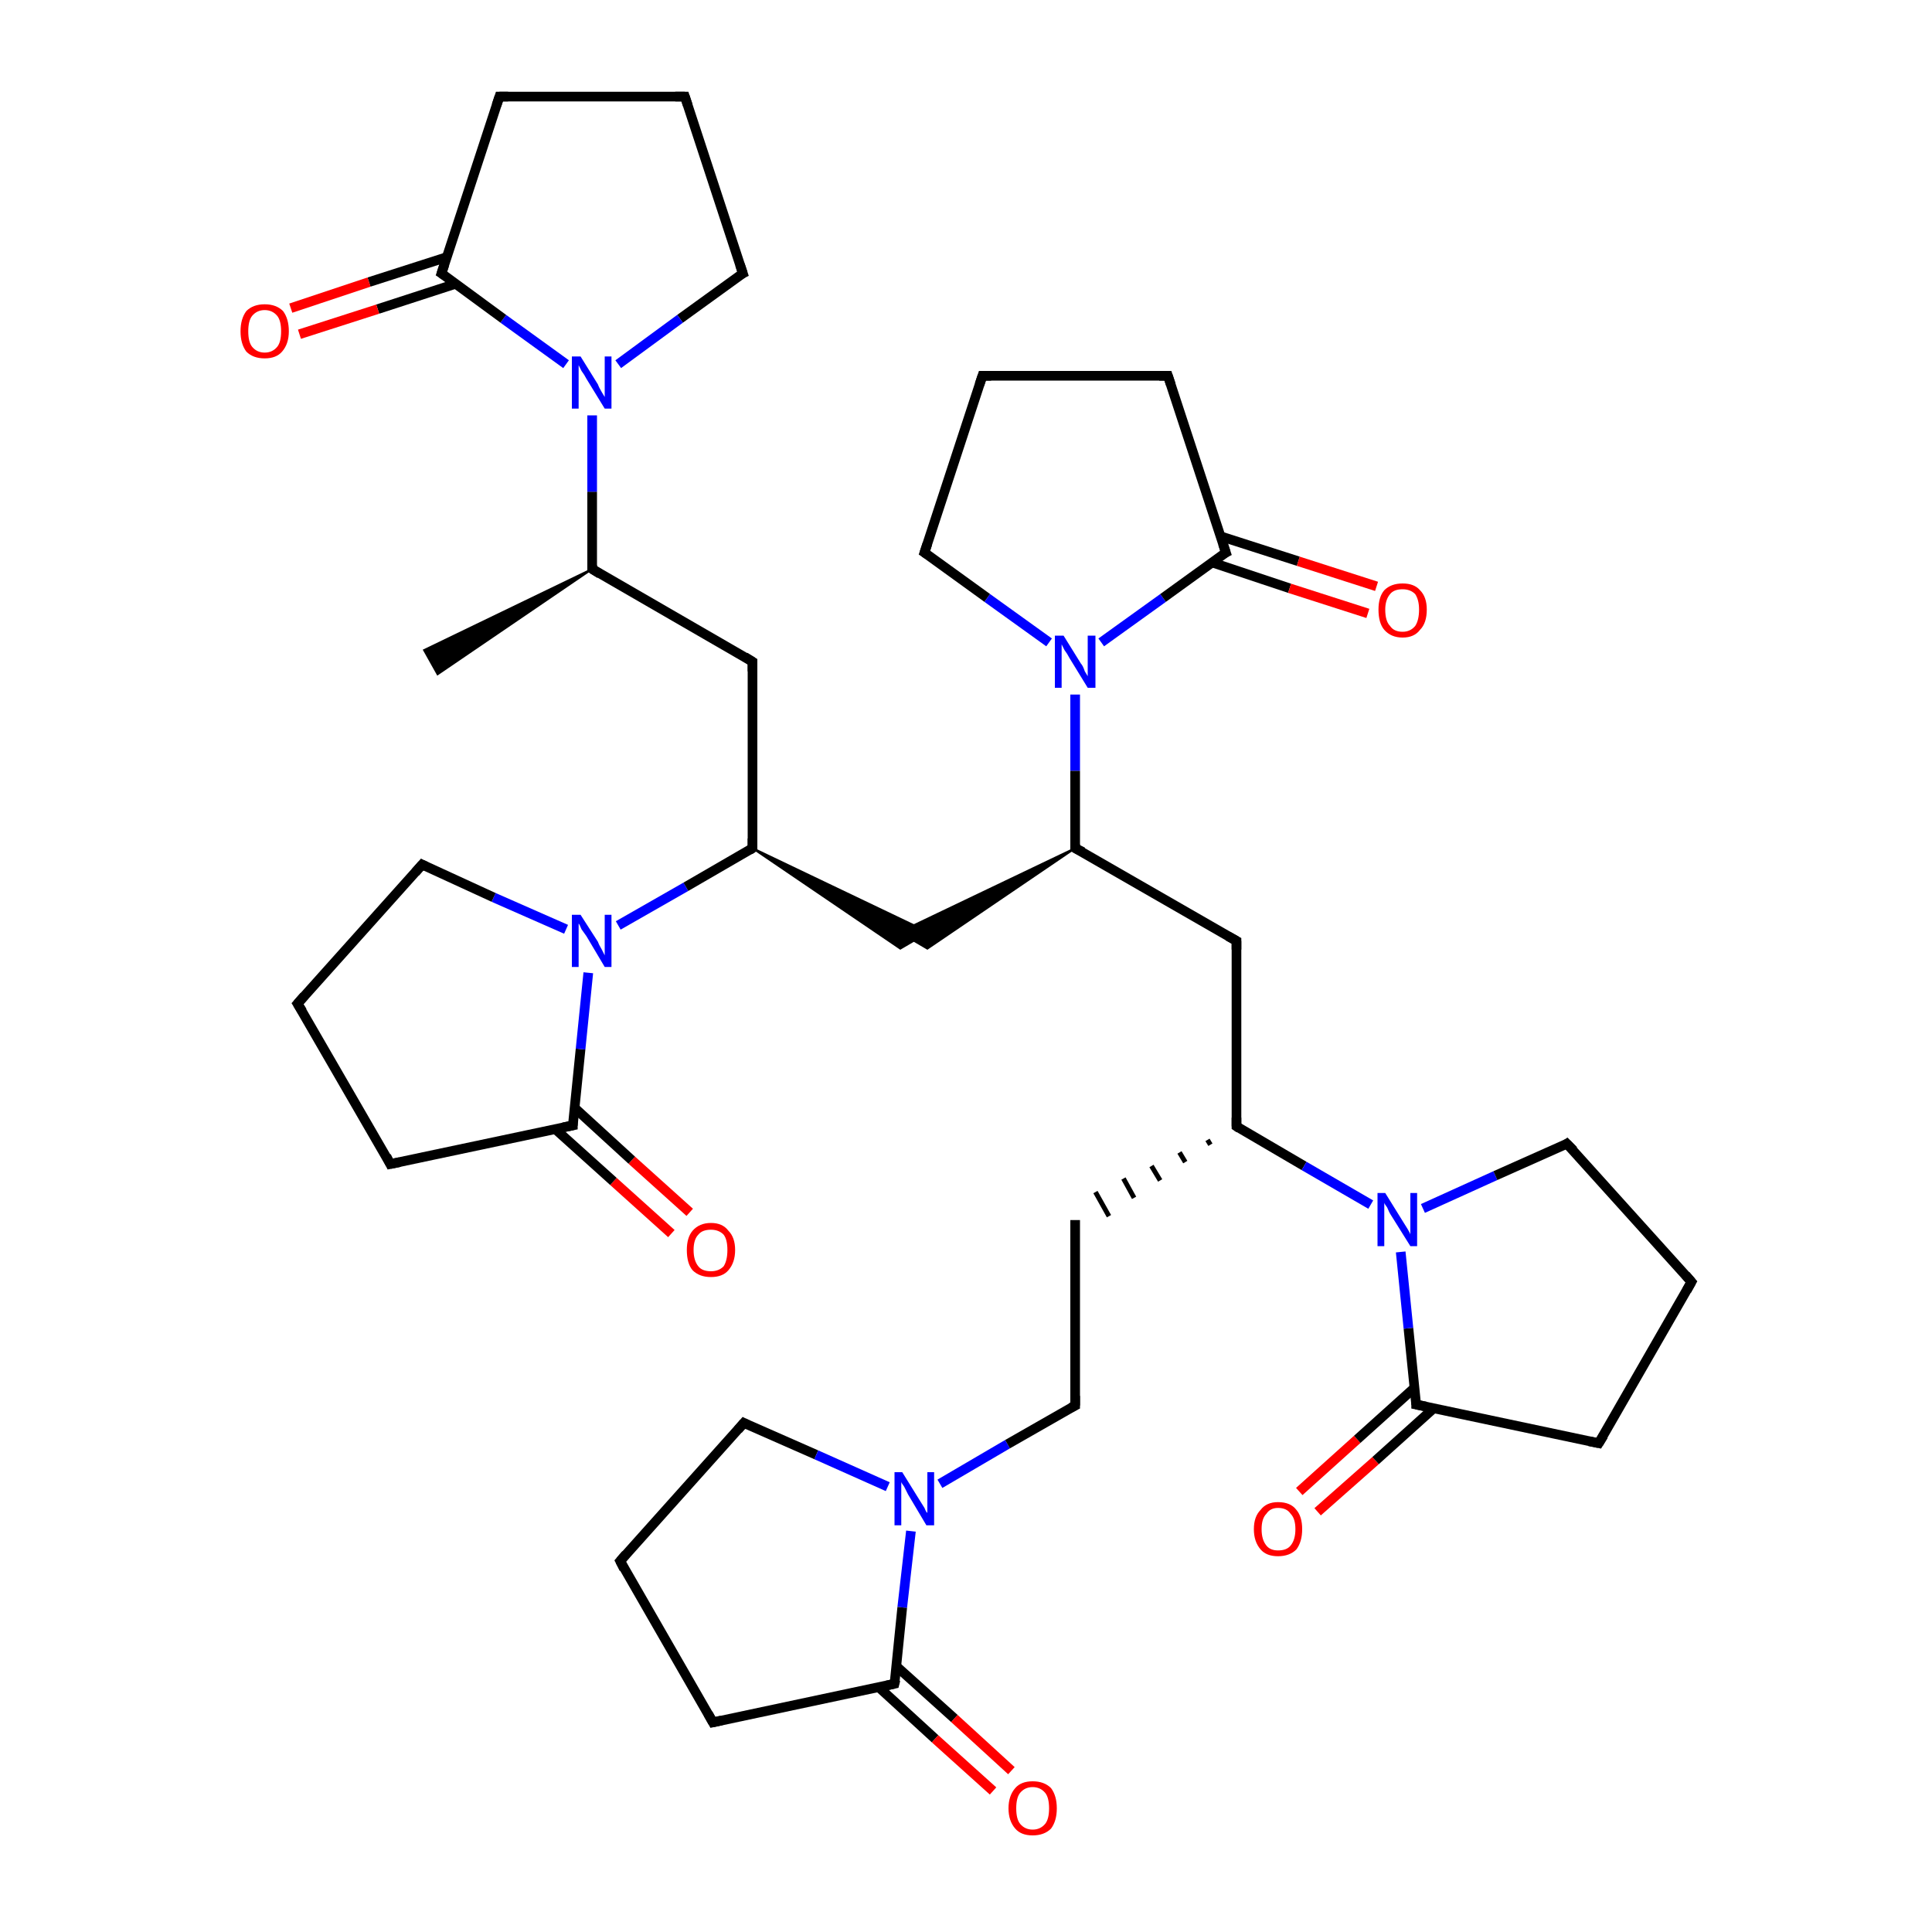 <?xml version='1.0' encoding='iso-8859-1'?>
<svg version='1.1' baseProfile='full'
              xmlns='http://www.w3.org/2000/svg'
                      xmlns:rdkit='http://www.rdkit.org/xml'
                      xmlns:xlink='http://www.w3.org/1999/xlink'
                  xml:space='preserve'
width='200px' height='200px' viewBox='0 0 200 200'>
<!-- END OF HEADER -->
<rect style='opacity:1.0;fill:#FFFFFF;stroke:none' width='200.0' height='200.0' x='0.0' y='0.0'> </rect>
<path class='bond-0 atom-26 atom-29' d='M 77.0,147.3 L 64.2,161.6' style='fill:none;fill-rule:evenodd;stroke:#000000;stroke-width:1.0px;stroke-linecap:butt;stroke-linejoin:miter;stroke-opacity:1' />
<path class='bond-1 atom-26 atom-34' d='M 77.0,147.3 L 84.5,150.6' style='fill:none;fill-rule:evenodd;stroke:#000000;stroke-width:1.0px;stroke-linecap:butt;stroke-linejoin:miter;stroke-opacity:1' />
<path class='bond-1 atom-26 atom-34' d='M 84.5,150.6 L 91.9,153.9' style='fill:none;fill-rule:evenodd;stroke:#0000FF;stroke-width:1.0px;stroke-linecap:butt;stroke-linejoin:miter;stroke-opacity:1' />
<path class='bond-2 atom-20 atom-21' d='M 101.7,38.9 L 95.7,57.2' style='fill:none;fill-rule:evenodd;stroke:#000000;stroke-width:1.0px;stroke-linecap:butt;stroke-linejoin:miter;stroke-opacity:1' />
<path class='bond-3 atom-20 atom-19' d='M 101.7,38.9 L 120.9,38.9' style='fill:none;fill-rule:evenodd;stroke:#000000;stroke-width:1.0px;stroke-linecap:butt;stroke-linejoin:miter;stroke-opacity:1' />
<path class='bond-4 atom-21 atom-32' d='M 95.7,57.2 L 102.2,61.9' style='fill:none;fill-rule:evenodd;stroke:#000000;stroke-width:1.0px;stroke-linecap:butt;stroke-linejoin:miter;stroke-opacity:1' />
<path class='bond-4 atom-21 atom-32' d='M 102.2,61.9 L 108.6,66.5' style='fill:none;fill-rule:evenodd;stroke:#0000FF;stroke-width:1.0px;stroke-linecap:butt;stroke-linejoin:miter;stroke-opacity:1' />
<path class='bond-5 atom-29 atom-28' d='M 64.2,161.6 L 73.8,178.3' style='fill:none;fill-rule:evenodd;stroke:#000000;stroke-width:1.0px;stroke-linecap:butt;stroke-linejoin:miter;stroke-opacity:1' />
<path class='bond-6 atom-19 atom-18' d='M 120.9,38.9 L 126.9,57.2' style='fill:none;fill-rule:evenodd;stroke:#000000;stroke-width:1.0px;stroke-linecap:butt;stroke-linejoin:miter;stroke-opacity:1' />
<path class='bond-7 atom-34 atom-9' d='M 97.3,153.6 L 104.3,149.5' style='fill:none;fill-rule:evenodd;stroke:#0000FF;stroke-width:1.0px;stroke-linecap:butt;stroke-linejoin:miter;stroke-opacity:1' />
<path class='bond-7 atom-34 atom-9' d='M 104.3,149.5 L 111.3,145.5' style='fill:none;fill-rule:evenodd;stroke:#000000;stroke-width:1.0px;stroke-linecap:butt;stroke-linejoin:miter;stroke-opacity:1' />
<path class='bond-8 atom-34 atom-27' d='M 94.3,158.5 L 93.4,166.4' style='fill:none;fill-rule:evenodd;stroke:#0000FF;stroke-width:1.0px;stroke-linecap:butt;stroke-linejoin:miter;stroke-opacity:1' />
<path class='bond-8 atom-34 atom-27' d='M 93.4,166.4 L 92.6,174.3' style='fill:none;fill-rule:evenodd;stroke:#000000;stroke-width:1.0px;stroke-linecap:butt;stroke-linejoin:miter;stroke-opacity:1' />
<path class='bond-9 atom-9 atom-8' d='M 111.3,145.5 L 111.3,126.3' style='fill:none;fill-rule:evenodd;stroke:#000000;stroke-width:1.0px;stroke-linecap:butt;stroke-linejoin:miter;stroke-opacity:1' />
<path class='bond-10 atom-28 atom-27' d='M 73.8,178.3 L 92.6,174.3' style='fill:none;fill-rule:evenodd;stroke:#000000;stroke-width:1.0px;stroke-linecap:butt;stroke-linejoin:miter;stroke-opacity:1' />
<path class='bond-11 atom-36 atom-17' d='M 69.5,127.7 L 63.5,122.3' style='fill:none;fill-rule:evenodd;stroke:#FF0000;stroke-width:1.0px;stroke-linecap:butt;stroke-linejoin:miter;stroke-opacity:1' />
<path class='bond-11 atom-36 atom-17' d='M 63.5,122.3 L 57.5,116.9' style='fill:none;fill-rule:evenodd;stroke:#000000;stroke-width:1.0px;stroke-linecap:butt;stroke-linejoin:miter;stroke-opacity:1' />
<path class='bond-11 atom-36 atom-17' d='M 71.4,125.5 L 65.4,120.1' style='fill:none;fill-rule:evenodd;stroke:#FF0000;stroke-width:1.0px;stroke-linecap:butt;stroke-linejoin:miter;stroke-opacity:1' />
<path class='bond-11 atom-36 atom-17' d='M 65.4,120.1 L 59.5,114.7' style='fill:none;fill-rule:evenodd;stroke:#000000;stroke-width:1.0px;stroke-linecap:butt;stroke-linejoin:miter;stroke-opacity:1' />
<path class='bond-12 atom-7 atom-8' d='M 125.0,118.0 L 125.3,118.5' style='fill:none;fill-rule:evenodd;stroke:#000000;stroke-width:0.5px;stroke-linecap:butt;stroke-linejoin:miter;stroke-opacity:1' />
<path class='bond-12 atom-7 atom-8' d='M 122.1,119.3 L 122.7,120.3' style='fill:none;fill-rule:evenodd;stroke:#000000;stroke-width:0.5px;stroke-linecap:butt;stroke-linejoin:miter;stroke-opacity:1' />
<path class='bond-12 atom-7 atom-8' d='M 119.2,120.7 L 120.1,122.2' style='fill:none;fill-rule:evenodd;stroke:#000000;stroke-width:0.5px;stroke-linecap:butt;stroke-linejoin:miter;stroke-opacity:1' />
<path class='bond-12 atom-7 atom-8' d='M 116.3,122.0 L 117.4,124.0' style='fill:none;fill-rule:evenodd;stroke:#000000;stroke-width:0.5px;stroke-linecap:butt;stroke-linejoin:miter;stroke-opacity:1' />
<path class='bond-12 atom-7 atom-8' d='M 113.4,123.4 L 114.8,125.9' style='fill:none;fill-rule:evenodd;stroke:#000000;stroke-width:0.5px;stroke-linecap:butt;stroke-linejoin:miter;stroke-opacity:1' />
<path class='bond-13 atom-32 atom-18' d='M 114.0,66.5 L 120.4,61.9' style='fill:none;fill-rule:evenodd;stroke:#0000FF;stroke-width:1.0px;stroke-linecap:butt;stroke-linejoin:miter;stroke-opacity:1' />
<path class='bond-13 atom-32 atom-18' d='M 120.4,61.9 L 126.9,57.2' style='fill:none;fill-rule:evenodd;stroke:#000000;stroke-width:1.0px;stroke-linecap:butt;stroke-linejoin:miter;stroke-opacity:1' />
<path class='bond-14 atom-32 atom-5' d='M 111.3,71.9 L 111.3,79.8' style='fill:none;fill-rule:evenodd;stroke:#0000FF;stroke-width:1.0px;stroke-linecap:butt;stroke-linejoin:miter;stroke-opacity:1' />
<path class='bond-14 atom-32 atom-5' d='M 111.3,79.8 L 111.3,87.8' style='fill:none;fill-rule:evenodd;stroke:#000000;stroke-width:1.0px;stroke-linecap:butt;stroke-linejoin:miter;stroke-opacity:1' />
<path class='bond-15 atom-18 atom-37' d='M 125.4,58.2 L 133.5,60.9' style='fill:none;fill-rule:evenodd;stroke:#000000;stroke-width:1.0px;stroke-linecap:butt;stroke-linejoin:miter;stroke-opacity:1' />
<path class='bond-15 atom-18 atom-37' d='M 133.5,60.9 L 141.6,63.5' style='fill:none;fill-rule:evenodd;stroke:#FF0000;stroke-width:1.0px;stroke-linecap:butt;stroke-linejoin:miter;stroke-opacity:1' />
<path class='bond-15 atom-18 atom-37' d='M 126.3,55.5 L 134.4,58.1' style='fill:none;fill-rule:evenodd;stroke:#000000;stroke-width:1.0px;stroke-linecap:butt;stroke-linejoin:miter;stroke-opacity:1' />
<path class='bond-15 atom-18 atom-37' d='M 134.4,58.1 L 142.5,60.7' style='fill:none;fill-rule:evenodd;stroke:#FF0000;stroke-width:1.0px;stroke-linecap:butt;stroke-linejoin:miter;stroke-opacity:1' />
<path class='bond-16 atom-27 atom-39' d='M 90.9,174.6 L 96.8,180.0' style='fill:none;fill-rule:evenodd;stroke:#000000;stroke-width:1.0px;stroke-linecap:butt;stroke-linejoin:miter;stroke-opacity:1' />
<path class='bond-16 atom-27 atom-39' d='M 96.8,180.0 L 102.8,185.4' style='fill:none;fill-rule:evenodd;stroke:#FF0000;stroke-width:1.0px;stroke-linecap:butt;stroke-linejoin:miter;stroke-opacity:1' />
<path class='bond-16 atom-27 atom-39' d='M 92.8,172.5 L 98.8,177.9' style='fill:none;fill-rule:evenodd;stroke:#000000;stroke-width:1.0px;stroke-linecap:butt;stroke-linejoin:miter;stroke-opacity:1' />
<path class='bond-16 atom-27 atom-39' d='M 98.8,177.9 L 104.7,183.3' style='fill:none;fill-rule:evenodd;stroke:#FF0000;stroke-width:1.0px;stroke-linecap:butt;stroke-linejoin:miter;stroke-opacity:1' />
<path class='bond-17 atom-17 atom-16' d='M 59.3,116.5 L 40.4,120.5' style='fill:none;fill-rule:evenodd;stroke:#000000;stroke-width:1.0px;stroke-linecap:butt;stroke-linejoin:miter;stroke-opacity:1' />
<path class='bond-18 atom-17 atom-31' d='M 59.3,116.5 L 60.1,108.6' style='fill:none;fill-rule:evenodd;stroke:#000000;stroke-width:1.0px;stroke-linecap:butt;stroke-linejoin:miter;stroke-opacity:1' />
<path class='bond-18 atom-17 atom-31' d='M 60.1,108.6 L 60.9,100.7' style='fill:none;fill-rule:evenodd;stroke:#0000FF;stroke-width:1.0px;stroke-linecap:butt;stroke-linejoin:miter;stroke-opacity:1' />
<path class='bond-19 atom-16 atom-15' d='M 40.4,120.5 L 30.8,103.9' style='fill:none;fill-rule:evenodd;stroke:#000000;stroke-width:1.0px;stroke-linecap:butt;stroke-linejoin:miter;stroke-opacity:1' />
<path class='bond-20 atom-38 atom-25' d='M 134.5,154.4 L 140.5,149.0' style='fill:none;fill-rule:evenodd;stroke:#FF0000;stroke-width:1.0px;stroke-linecap:butt;stroke-linejoin:miter;stroke-opacity:1' />
<path class='bond-20 atom-38 atom-25' d='M 140.5,149.0 L 146.5,143.6' style='fill:none;fill-rule:evenodd;stroke:#000000;stroke-width:1.0px;stroke-linecap:butt;stroke-linejoin:miter;stroke-opacity:1' />
<path class='bond-20 atom-38 atom-25' d='M 136.4,156.5 L 142.4,151.2' style='fill:none;fill-rule:evenodd;stroke:#FF0000;stroke-width:1.0px;stroke-linecap:butt;stroke-linejoin:miter;stroke-opacity:1' />
<path class='bond-20 atom-38 atom-25' d='M 142.4,151.2 L 148.4,145.8' style='fill:none;fill-rule:evenodd;stroke:#000000;stroke-width:1.0px;stroke-linecap:butt;stroke-linejoin:miter;stroke-opacity:1' />
<path class='bond-21 atom-5 atom-4' d='M 111.3,87.8 L 96.0,98.2 L 93.1,96.5 Z' style='fill:#000000;fill-rule:evenodd;fill-opacity:1;stroke:#000000;stroke-width:0.2px;stroke-linecap:butt;stroke-linejoin:miter;stroke-opacity:1;' />
<path class='bond-22 atom-5 atom-6' d='M 111.3,87.8 L 128.0,97.4' style='fill:none;fill-rule:evenodd;stroke:#000000;stroke-width:1.0px;stroke-linecap:butt;stroke-linejoin:miter;stroke-opacity:1' />
<path class='bond-23 atom-15 atom-14' d='M 30.8,103.9 L 43.7,89.5' style='fill:none;fill-rule:evenodd;stroke:#000000;stroke-width:1.0px;stroke-linecap:butt;stroke-linejoin:miter;stroke-opacity:1' />
<path class='bond-24 atom-7 atom-6' d='M 128.0,116.6 L 128.0,97.4' style='fill:none;fill-rule:evenodd;stroke:#000000;stroke-width:1.0px;stroke-linecap:butt;stroke-linejoin:miter;stroke-opacity:1' />
<path class='bond-25 atom-7 atom-33' d='M 128.0,116.6 L 135.0,120.7' style='fill:none;fill-rule:evenodd;stroke:#000000;stroke-width:1.0px;stroke-linecap:butt;stroke-linejoin:miter;stroke-opacity:1' />
<path class='bond-25 atom-7 atom-33' d='M 135.0,120.7 L 141.9,124.7' style='fill:none;fill-rule:evenodd;stroke:#0000FF;stroke-width:1.0px;stroke-linecap:butt;stroke-linejoin:miter;stroke-opacity:1' />
<path class='bond-26 atom-25 atom-33' d='M 146.6,145.4 L 145.8,137.5' style='fill:none;fill-rule:evenodd;stroke:#000000;stroke-width:1.0px;stroke-linecap:butt;stroke-linejoin:miter;stroke-opacity:1' />
<path class='bond-26 atom-25 atom-33' d='M 145.8,137.5 L 145.0,129.6' style='fill:none;fill-rule:evenodd;stroke:#0000FF;stroke-width:1.0px;stroke-linecap:butt;stroke-linejoin:miter;stroke-opacity:1' />
<path class='bond-27 atom-25 atom-24' d='M 146.6,145.4 L 165.5,149.4' style='fill:none;fill-rule:evenodd;stroke:#000000;stroke-width:1.0px;stroke-linecap:butt;stroke-linejoin:miter;stroke-opacity:1' />
<path class='bond-28 atom-31 atom-3' d='M 64.0,95.8 L 71.0,91.8' style='fill:none;fill-rule:evenodd;stroke:#0000FF;stroke-width:1.0px;stroke-linecap:butt;stroke-linejoin:miter;stroke-opacity:1' />
<path class='bond-28 atom-31 atom-3' d='M 71.0,91.8 L 77.9,87.8' style='fill:none;fill-rule:evenodd;stroke:#000000;stroke-width:1.0px;stroke-linecap:butt;stroke-linejoin:miter;stroke-opacity:1' />
<path class='bond-29 atom-31 atom-14' d='M 58.6,96.2 L 51.1,92.9' style='fill:none;fill-rule:evenodd;stroke:#0000FF;stroke-width:1.0px;stroke-linecap:butt;stroke-linejoin:miter;stroke-opacity:1' />
<path class='bond-29 atom-31 atom-14' d='M 51.1,92.9 L 43.7,89.5' style='fill:none;fill-rule:evenodd;stroke:#000000;stroke-width:1.0px;stroke-linecap:butt;stroke-linejoin:miter;stroke-opacity:1' />
<path class='bond-30 atom-3 atom-4' d='M 77.9,87.8 L 96.1,96.5 L 93.2,98.2 Z' style='fill:#000000;fill-rule:evenodd;fill-opacity:1;stroke:#000000;stroke-width:0.2px;stroke-linecap:butt;stroke-linejoin:miter;stroke-opacity:1;' />
<path class='bond-31 atom-33 atom-22' d='M 147.3,125.1 L 154.8,121.7' style='fill:none;fill-rule:evenodd;stroke:#0000FF;stroke-width:1.0px;stroke-linecap:butt;stroke-linejoin:miter;stroke-opacity:1' />
<path class='bond-31 atom-33 atom-22' d='M 154.8,121.7 L 162.2,118.4' style='fill:none;fill-rule:evenodd;stroke:#000000;stroke-width:1.0px;stroke-linecap:butt;stroke-linejoin:miter;stroke-opacity:1' />
<path class='bond-32 atom-3 atom-2' d='M 77.9,87.8 L 77.9,68.5' style='fill:none;fill-rule:evenodd;stroke:#000000;stroke-width:1.0px;stroke-linecap:butt;stroke-linejoin:miter;stroke-opacity:1' />
<path class='bond-33 atom-1 atom-0' d='M 61.3,58.9 L 45.3,69.8 L 43.9,67.3 Z' style='fill:#000000;fill-rule:evenodd;fill-opacity:1;stroke:#000000;stroke-width:0.2px;stroke-linecap:butt;stroke-linejoin:miter;stroke-opacity:1;' />
<path class='bond-34 atom-24 atom-23' d='M 165.5,149.4 L 175.1,132.7' style='fill:none;fill-rule:evenodd;stroke:#000000;stroke-width:1.0px;stroke-linecap:butt;stroke-linejoin:miter;stroke-opacity:1' />
<path class='bond-35 atom-23 atom-22' d='M 175.1,132.7 L 162.2,118.4' style='fill:none;fill-rule:evenodd;stroke:#000000;stroke-width:1.0px;stroke-linecap:butt;stroke-linejoin:miter;stroke-opacity:1' />
<path class='bond-36 atom-10 atom-13' d='M 76.9,28.3 L 70.9,10.0' style='fill:none;fill-rule:evenodd;stroke:#000000;stroke-width:1.0px;stroke-linecap:butt;stroke-linejoin:miter;stroke-opacity:1' />
<path class='bond-37 atom-10 atom-30' d='M 76.9,28.3 L 70.4,33.0' style='fill:none;fill-rule:evenodd;stroke:#000000;stroke-width:1.0px;stroke-linecap:butt;stroke-linejoin:miter;stroke-opacity:1' />
<path class='bond-37 atom-10 atom-30' d='M 70.4,33.0 L 64.0,37.7' style='fill:none;fill-rule:evenodd;stroke:#0000FF;stroke-width:1.0px;stroke-linecap:butt;stroke-linejoin:miter;stroke-opacity:1' />
<path class='bond-38 atom-2 atom-1' d='M 77.9,68.5 L 61.3,58.9' style='fill:none;fill-rule:evenodd;stroke:#000000;stroke-width:1.0px;stroke-linecap:butt;stroke-linejoin:miter;stroke-opacity:1' />
<path class='bond-39 atom-1 atom-30' d='M 61.3,58.9 L 61.3,50.9' style='fill:none;fill-rule:evenodd;stroke:#000000;stroke-width:1.0px;stroke-linecap:butt;stroke-linejoin:miter;stroke-opacity:1' />
<path class='bond-39 atom-1 atom-30' d='M 61.3,50.9 L 61.3,43.0' style='fill:none;fill-rule:evenodd;stroke:#0000FF;stroke-width:1.0px;stroke-linecap:butt;stroke-linejoin:miter;stroke-opacity:1' />
<path class='bond-40 atom-13 atom-12' d='M 70.9,10.0 L 51.7,10.0' style='fill:none;fill-rule:evenodd;stroke:#000000;stroke-width:1.0px;stroke-linecap:butt;stroke-linejoin:miter;stroke-opacity:1' />
<path class='bond-41 atom-30 atom-11' d='M 58.6,37.7 L 52.1,33.0' style='fill:none;fill-rule:evenodd;stroke:#0000FF;stroke-width:1.0px;stroke-linecap:butt;stroke-linejoin:miter;stroke-opacity:1' />
<path class='bond-41 atom-30 atom-11' d='M 52.1,33.0 L 45.7,28.3' style='fill:none;fill-rule:evenodd;stroke:#000000;stroke-width:1.0px;stroke-linecap:butt;stroke-linejoin:miter;stroke-opacity:1' />
<path class='bond-42 atom-12 atom-11' d='M 51.7,10.0 L 45.7,28.3' style='fill:none;fill-rule:evenodd;stroke:#000000;stroke-width:1.0px;stroke-linecap:butt;stroke-linejoin:miter;stroke-opacity:1' />
<path class='bond-43 atom-11 atom-35' d='M 46.3,26.6 L 38.2,29.2' style='fill:none;fill-rule:evenodd;stroke:#000000;stroke-width:1.0px;stroke-linecap:butt;stroke-linejoin:miter;stroke-opacity:1' />
<path class='bond-43 atom-11 atom-35' d='M 38.2,29.2 L 30.1,31.9' style='fill:none;fill-rule:evenodd;stroke:#FF0000;stroke-width:1.0px;stroke-linecap:butt;stroke-linejoin:miter;stroke-opacity:1' />
<path class='bond-43 atom-11 atom-35' d='M 47.1,29.4 L 39.1,32.0' style='fill:none;fill-rule:evenodd;stroke:#000000;stroke-width:1.0px;stroke-linecap:butt;stroke-linejoin:miter;stroke-opacity:1' />
<path class='bond-43 atom-11 atom-35' d='M 39.1,32.0 L 31.0,34.6' style='fill:none;fill-rule:evenodd;stroke:#FF0000;stroke-width:1.0px;stroke-linecap:butt;stroke-linejoin:miter;stroke-opacity:1' />
<path d='M 62.1,59.4 L 61.3,58.9 L 61.3,58.5' style='fill:none;stroke:#000000;stroke-width:1.0px;stroke-linecap:butt;stroke-linejoin:miter;stroke-opacity:1;' />
<path d='M 77.9,69.5 L 77.9,68.5 L 77.1,68.0' style='fill:none;stroke:#000000;stroke-width:1.0px;stroke-linecap:butt;stroke-linejoin:miter;stroke-opacity:1;' />
<path d='M 77.6,88.0 L 77.9,87.8 L 77.9,86.8' style='fill:none;stroke:#000000;stroke-width:1.0px;stroke-linecap:butt;stroke-linejoin:miter;stroke-opacity:1;' />
<path d='M 111.3,87.4 L 111.3,87.8 L 112.1,88.2' style='fill:none;stroke:#000000;stroke-width:1.0px;stroke-linecap:butt;stroke-linejoin:miter;stroke-opacity:1;' />
<path d='M 127.1,96.9 L 128.0,97.4 L 128.0,98.3' style='fill:none;stroke:#000000;stroke-width:1.0px;stroke-linecap:butt;stroke-linejoin:miter;stroke-opacity:1;' />
<path d='M 128.0,115.7 L 128.0,116.6 L 128.3,116.8' style='fill:none;stroke:#000000;stroke-width:1.0px;stroke-linecap:butt;stroke-linejoin:miter;stroke-opacity:1;' />
<path d='M 110.9,145.7 L 111.3,145.5 L 111.3,144.5' style='fill:none;stroke:#000000;stroke-width:1.0px;stroke-linecap:butt;stroke-linejoin:miter;stroke-opacity:1;' />
<path d='M 76.6,27.4 L 76.9,28.3 L 76.5,28.5' style='fill:none;stroke:#000000;stroke-width:1.0px;stroke-linecap:butt;stroke-linejoin:miter;stroke-opacity:1;' />
<path d='M 46.0,28.5 L 45.7,28.3 L 46.0,27.4' style='fill:none;stroke:#000000;stroke-width:1.0px;stroke-linecap:butt;stroke-linejoin:miter;stroke-opacity:1;' />
<path d='M 52.6,10.0 L 51.7,10.0 L 51.4,10.9' style='fill:none;stroke:#000000;stroke-width:1.0px;stroke-linecap:butt;stroke-linejoin:miter;stroke-opacity:1;' />
<path d='M 71.2,10.9 L 70.9,10.0 L 69.9,10.0' style='fill:none;stroke:#000000;stroke-width:1.0px;stroke-linecap:butt;stroke-linejoin:miter;stroke-opacity:1;' />
<path d='M 43.0,90.3 L 43.7,89.5 L 44.1,89.7' style='fill:none;stroke:#000000;stroke-width:1.0px;stroke-linecap:butt;stroke-linejoin:miter;stroke-opacity:1;' />
<path d='M 31.3,104.7 L 30.8,103.9 L 31.5,103.1' style='fill:none;stroke:#000000;stroke-width:1.0px;stroke-linecap:butt;stroke-linejoin:miter;stroke-opacity:1;' />
<path d='M 41.4,120.3 L 40.4,120.5 L 40.0,119.7' style='fill:none;stroke:#000000;stroke-width:1.0px;stroke-linecap:butt;stroke-linejoin:miter;stroke-opacity:1;' />
<path d='M 58.3,116.7 L 59.3,116.5 L 59.3,116.1' style='fill:none;stroke:#000000;stroke-width:1.0px;stroke-linecap:butt;stroke-linejoin:miter;stroke-opacity:1;' />
<path d='M 126.6,56.3 L 126.9,57.2 L 126.5,57.4' style='fill:none;stroke:#000000;stroke-width:1.0px;stroke-linecap:butt;stroke-linejoin:miter;stroke-opacity:1;' />
<path d='M 120.0,38.9 L 120.9,38.9 L 121.2,39.8' style='fill:none;stroke:#000000;stroke-width:1.0px;stroke-linecap:butt;stroke-linejoin:miter;stroke-opacity:1;' />
<path d='M 101.4,39.8 L 101.7,38.9 L 102.6,38.9' style='fill:none;stroke:#000000;stroke-width:1.0px;stroke-linecap:butt;stroke-linejoin:miter;stroke-opacity:1;' />
<path d='M 96.0,56.3 L 95.7,57.2 L 96.0,57.4' style='fill:none;stroke:#000000;stroke-width:1.0px;stroke-linecap:butt;stroke-linejoin:miter;stroke-opacity:1;' />
<path d='M 161.9,118.6 L 162.2,118.4 L 162.9,119.1' style='fill:none;stroke:#000000;stroke-width:1.0px;stroke-linecap:butt;stroke-linejoin:miter;stroke-opacity:1;' />
<path d='M 174.6,133.6 L 175.1,132.7 L 174.5,132.0' style='fill:none;stroke:#000000;stroke-width:1.0px;stroke-linecap:butt;stroke-linejoin:miter;stroke-opacity:1;' />
<path d='M 164.5,149.2 L 165.5,149.4 L 166.0,148.6' style='fill:none;stroke:#000000;stroke-width:1.0px;stroke-linecap:butt;stroke-linejoin:miter;stroke-opacity:1;' />
<path d='M 146.6,145.0 L 146.6,145.4 L 147.6,145.6' style='fill:none;stroke:#000000;stroke-width:1.0px;stroke-linecap:butt;stroke-linejoin:miter;stroke-opacity:1;' />
<path d='M 76.4,148.0 L 77.0,147.3 L 77.4,147.5' style='fill:none;stroke:#000000;stroke-width:1.0px;stroke-linecap:butt;stroke-linejoin:miter;stroke-opacity:1;' />
<path d='M 92.7,173.9 L 92.6,174.3 L 91.7,174.5' style='fill:none;stroke:#000000;stroke-width:1.0px;stroke-linecap:butt;stroke-linejoin:miter;stroke-opacity:1;' />
<path d='M 73.3,177.4 L 73.8,178.3 L 74.7,178.1' style='fill:none;stroke:#000000;stroke-width:1.0px;stroke-linecap:butt;stroke-linejoin:miter;stroke-opacity:1;' />
<path d='M 64.8,160.9 L 64.2,161.6 L 64.6,162.4' style='fill:none;stroke:#000000;stroke-width:1.0px;stroke-linecap:butt;stroke-linejoin:miter;stroke-opacity:1;' />
<path class='atom-30' d='M 60.1 36.9
L 61.9 39.8
Q 62.0 40.1, 62.3 40.6
Q 62.6 41.1, 62.6 41.1
L 62.6 36.9
L 63.3 36.9
L 63.3 42.3
L 62.6 42.3
L 60.7 39.2
Q 60.5 38.8, 60.2 38.4
Q 60.0 38.0, 59.9 37.8
L 59.9 42.3
L 59.2 42.3
L 59.2 36.9
L 60.1 36.9
' fill='#0000FF'/>
<path class='atom-31' d='M 60.1 94.7
L 61.9 97.5
Q 62.0 97.8, 62.3 98.3
Q 62.6 98.9, 62.6 98.9
L 62.6 94.7
L 63.3 94.7
L 63.3 100.1
L 62.6 100.1
L 60.7 96.9
Q 60.5 96.6, 60.2 96.2
Q 60.0 95.7, 59.9 95.6
L 59.9 100.1
L 59.2 100.1
L 59.2 94.7
L 60.1 94.7
' fill='#0000FF'/>
<path class='atom-32' d='M 110.1 65.8
L 111.9 68.7
Q 112.1 68.9, 112.3 69.5
Q 112.6 70.0, 112.6 70.0
L 112.6 65.8
L 113.4 65.8
L 113.4 71.2
L 112.6 71.2
L 110.7 68.1
Q 110.5 67.7, 110.2 67.3
Q 110.0 66.9, 109.9 66.7
L 109.9 71.2
L 109.2 71.2
L 109.2 65.8
L 110.1 65.8
' fill='#0000FF'/>
<path class='atom-33' d='M 143.4 123.5
L 145.2 126.4
Q 145.4 126.7, 145.7 127.2
Q 146.0 127.7, 146.0 127.8
L 146.0 123.5
L 146.7 123.5
L 146.7 129.0
L 146.0 129.0
L 144.0 125.8
Q 143.8 125.5, 143.6 125.0
Q 143.3 124.6, 143.3 124.5
L 143.3 129.0
L 142.6 129.0
L 142.6 123.5
L 143.4 123.5
' fill='#0000FF'/>
<path class='atom-34' d='M 93.4 152.4
L 95.2 155.3
Q 95.4 155.6, 95.7 156.1
Q 95.9 156.6, 96.0 156.6
L 96.0 152.4
L 96.7 152.4
L 96.7 157.9
L 95.9 157.9
L 94.0 154.7
Q 93.8 154.3, 93.6 153.9
Q 93.3 153.5, 93.3 153.4
L 93.3 157.9
L 92.6 157.9
L 92.6 152.4
L 93.4 152.4
' fill='#0000FF'/>
<path class='atom-35' d='M 24.9 34.3
Q 24.9 33.0, 25.5 32.2
Q 26.2 31.5, 27.4 31.5
Q 28.6 31.5, 29.3 32.2
Q 29.9 33.0, 29.9 34.3
Q 29.9 35.6, 29.2 36.4
Q 28.6 37.1, 27.4 37.1
Q 26.2 37.1, 25.5 36.4
Q 24.9 35.6, 24.9 34.3
M 27.4 36.5
Q 28.2 36.5, 28.7 35.9
Q 29.1 35.4, 29.1 34.3
Q 29.1 33.2, 28.7 32.7
Q 28.2 32.1, 27.4 32.1
Q 26.6 32.1, 26.1 32.7
Q 25.7 33.2, 25.7 34.3
Q 25.7 35.4, 26.1 35.9
Q 26.6 36.5, 27.4 36.5
' fill='#FF0000'/>
<path class='atom-36' d='M 71.1 129.4
Q 71.1 128.1, 71.7 127.4
Q 72.4 126.6, 73.6 126.6
Q 74.8 126.6, 75.4 127.4
Q 76.1 128.1, 76.1 129.4
Q 76.1 130.7, 75.4 131.5
Q 74.8 132.2, 73.6 132.2
Q 72.4 132.2, 71.7 131.5
Q 71.1 130.8, 71.1 129.4
M 73.6 131.6
Q 74.4 131.6, 74.9 131.1
Q 75.3 130.5, 75.3 129.4
Q 75.3 128.3, 74.9 127.8
Q 74.4 127.3, 73.6 127.3
Q 72.7 127.3, 72.3 127.8
Q 71.8 128.3, 71.8 129.4
Q 71.8 130.5, 72.3 131.1
Q 72.7 131.6, 73.6 131.6
' fill='#FF0000'/>
<path class='atom-37' d='M 142.7 63.1
Q 142.7 61.8, 143.3 61.1
Q 144.0 60.4, 145.2 60.4
Q 146.4 60.4, 147.0 61.1
Q 147.7 61.8, 147.7 63.1
Q 147.7 64.5, 147.0 65.2
Q 146.4 66.0, 145.2 66.0
Q 144.0 66.0, 143.3 65.2
Q 142.7 64.5, 142.7 63.1
M 145.2 65.4
Q 146.0 65.4, 146.5 64.8
Q 146.9 64.2, 146.9 63.1
Q 146.9 62.1, 146.5 61.5
Q 146.0 61.0, 145.2 61.0
Q 144.3 61.0, 143.9 61.5
Q 143.4 62.1, 143.4 63.1
Q 143.4 64.3, 143.9 64.8
Q 144.3 65.4, 145.2 65.4
' fill='#FF0000'/>
<path class='atom-38' d='M 129.8 158.3
Q 129.8 157.0, 130.5 156.3
Q 131.1 155.5, 132.3 155.5
Q 133.6 155.5, 134.2 156.3
Q 134.8 157.0, 134.8 158.3
Q 134.8 159.6, 134.2 160.4
Q 133.5 161.1, 132.3 161.1
Q 131.1 161.1, 130.5 160.4
Q 129.8 159.6, 129.8 158.3
M 132.3 160.5
Q 133.2 160.5, 133.6 160.0
Q 134.1 159.4, 134.1 158.3
Q 134.1 157.2, 133.6 156.7
Q 133.2 156.1, 132.3 156.1
Q 131.5 156.1, 131.1 156.7
Q 130.6 157.2, 130.6 158.3
Q 130.6 159.4, 131.1 160.0
Q 131.5 160.5, 132.3 160.5
' fill='#FF0000'/>
<path class='atom-39' d='M 104.4 187.2
Q 104.4 185.9, 105.1 185.1
Q 105.7 184.4, 106.9 184.4
Q 108.1 184.4, 108.8 185.1
Q 109.4 185.9, 109.4 187.2
Q 109.4 188.5, 108.8 189.3
Q 108.1 190.0, 106.9 190.0
Q 105.7 190.0, 105.1 189.3
Q 104.4 188.5, 104.4 187.2
M 106.9 189.4
Q 107.7 189.4, 108.2 188.8
Q 108.6 188.3, 108.6 187.2
Q 108.6 186.1, 108.2 185.6
Q 107.7 185.0, 106.9 185.0
Q 106.1 185.0, 105.6 185.6
Q 105.2 186.1, 105.2 187.2
Q 105.2 188.3, 105.6 188.8
Q 106.1 189.4, 106.9 189.4
' fill='#FF0000'/>
</svg>
